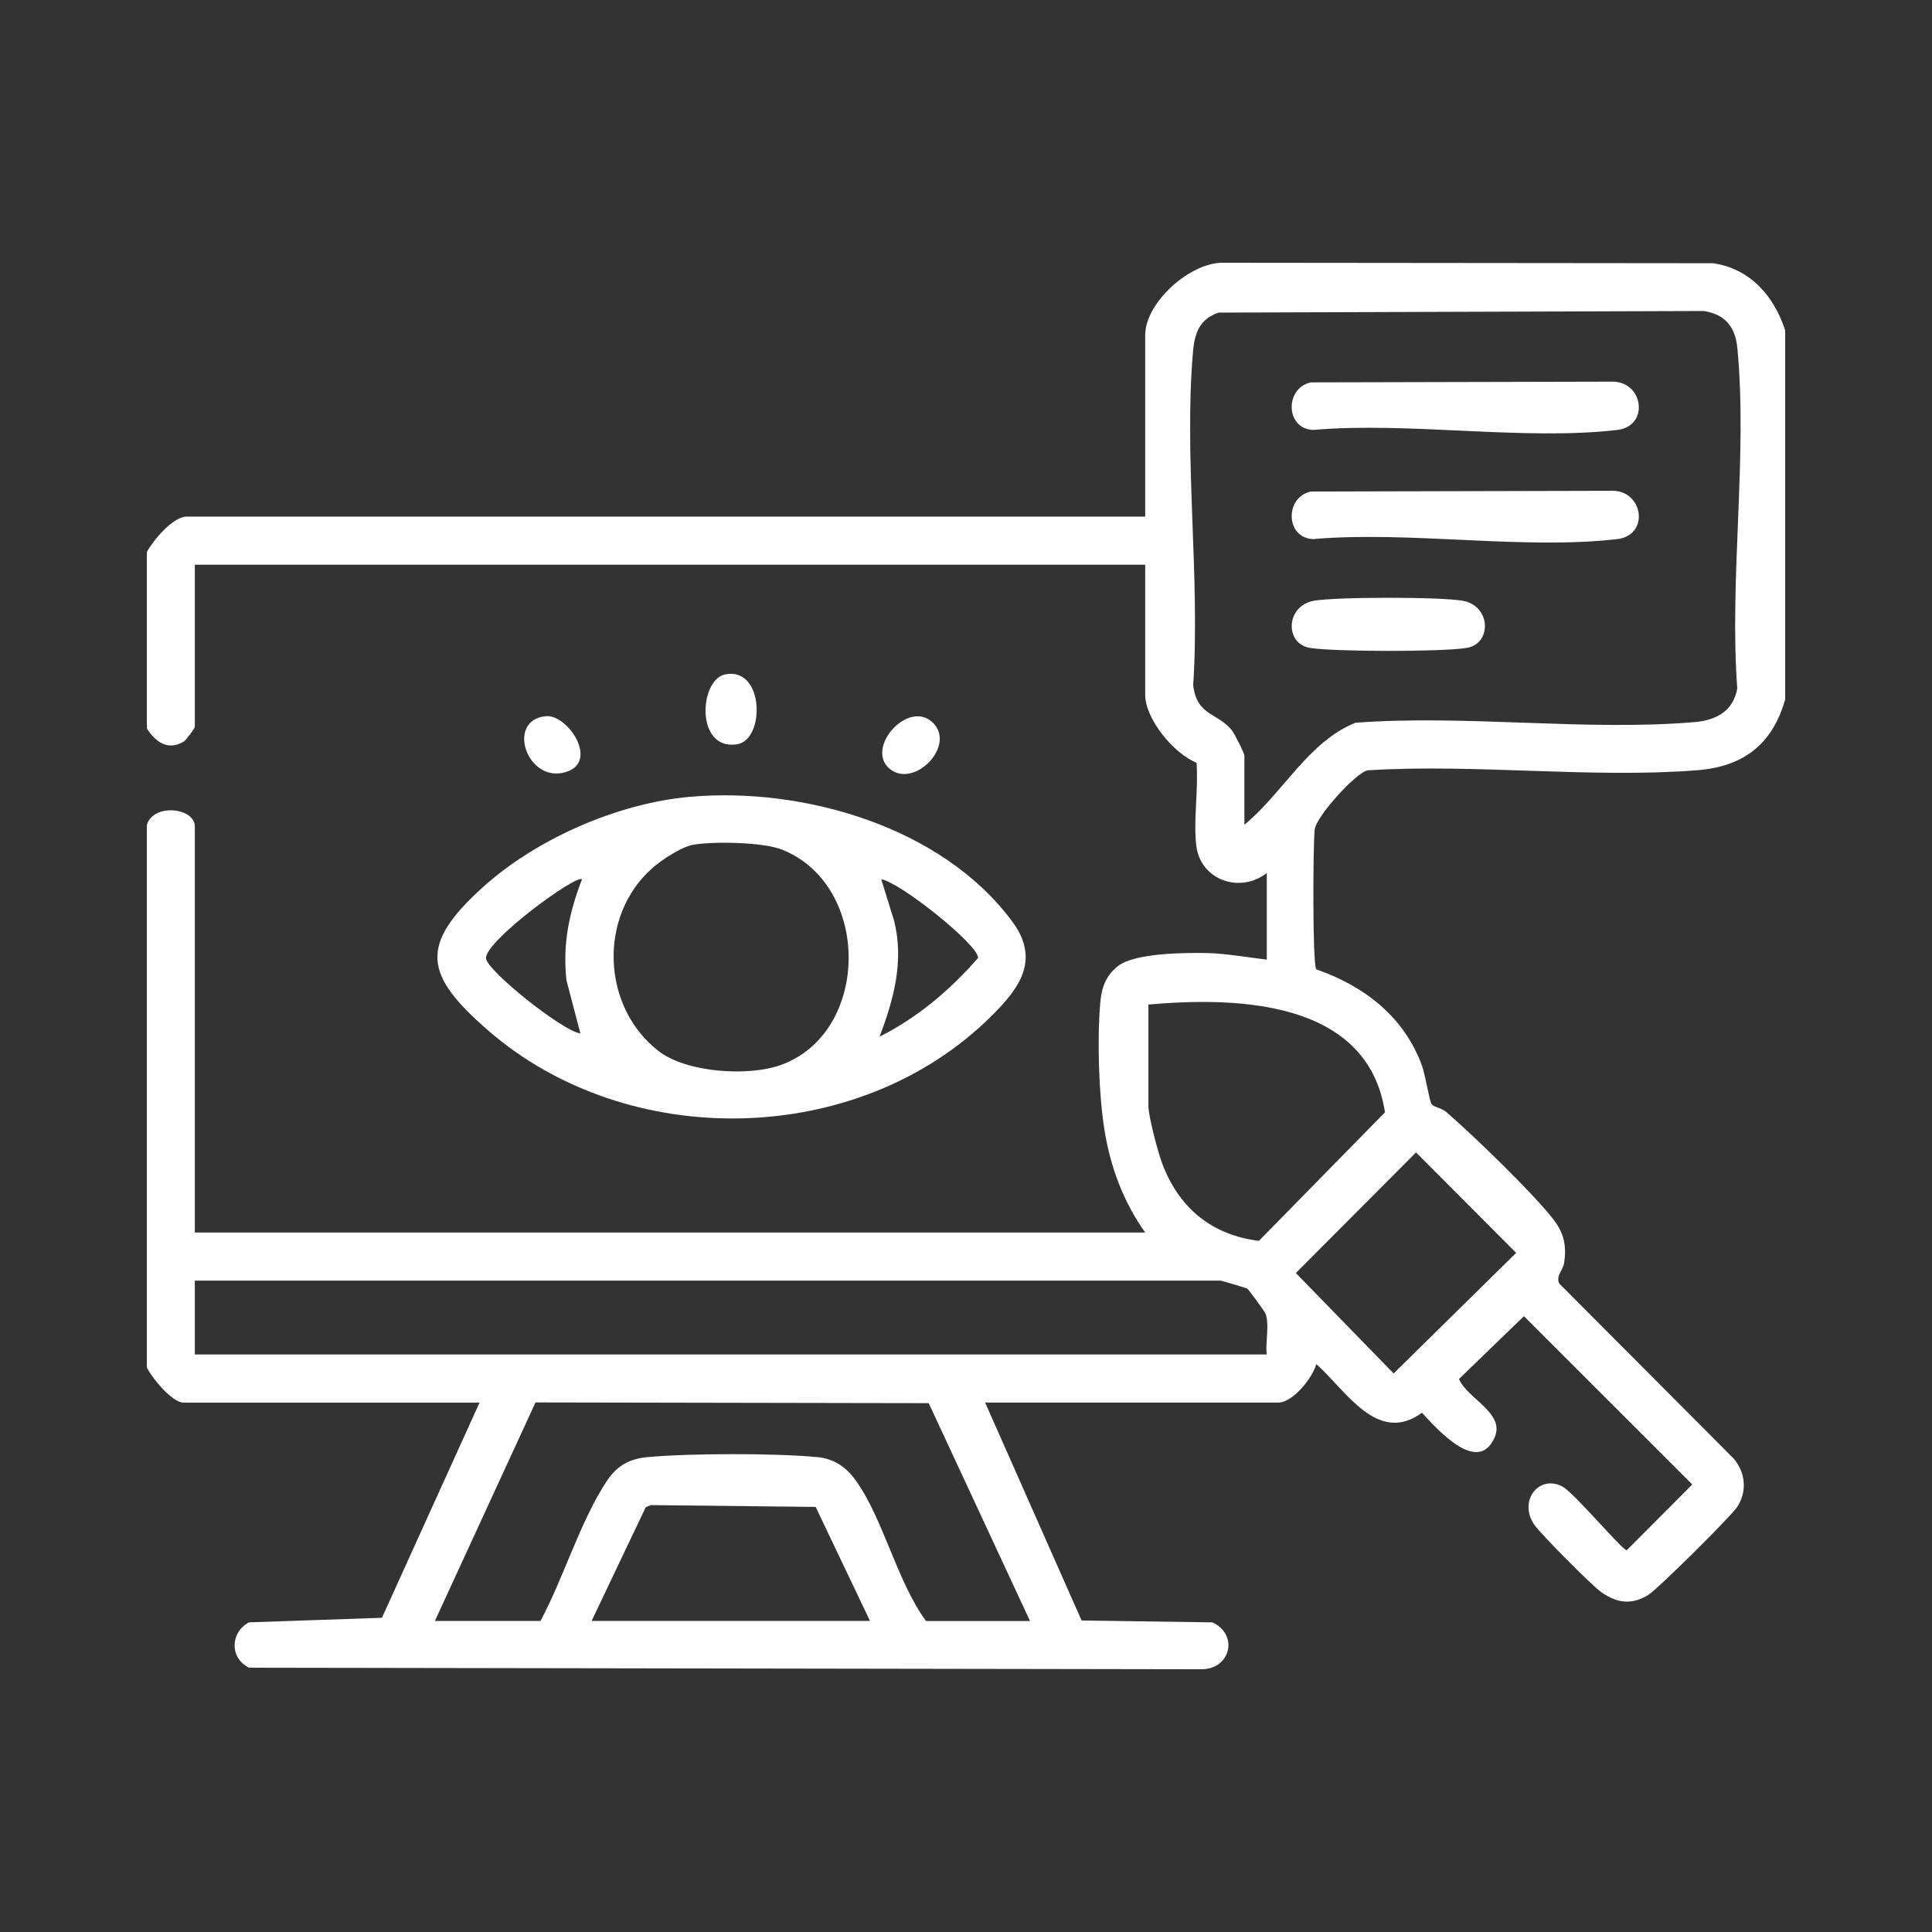<svg xmlns="http://www.w3.org/2000/svg" fill="none" viewBox="0 0 250 250" height="250" width="250">
<rect x="0" y="0" width="250" height="250" fill="#333333" stroke="none"/>
<g clip-path="url(#clip0_773_49)">
<path fill="white" d="M231 42.741V90.515C229.344 96.309 225.617 99.195 219.627 99.667C205.919 100.749 190.841 98.807 176.984 99.678C175.488 99.928 170.315 105.645 170.122 107.332C169.906 109.191 169.818 124.681 170.321 125.43C176.542 127.6 181.677 131.546 183.996 137.884C184.41 139.005 184.978 142.496 185.238 142.868C185.497 143.24 186.552 143.39 187.126 143.878C190.367 146.642 198.825 154.812 201.182 158.025C202.419 159.712 202.711 161.322 202.402 163.403C202.253 164.391 201.254 165.14 201.789 166.111L224.369 188.772C225.882 190.631 226.097 192.984 224.789 195.005C224.033 196.176 214.515 205.616 213.328 206.354C211.142 207.719 209.253 207.464 207.183 206.01C206.007 205.183 199.283 198.429 198.51 197.263C196.434 194.139 199.2 190.781 202.165 192.352C203.699 193.167 209.916 200.599 210.501 200.599L218.981 192.091L197.196 170.313L188.793 178.443C189.87 181.002 194.761 182.817 193.42 185.958C191.283 190.981 185.956 184.909 184.001 182.811C178.226 187.007 174.169 179.92 170.332 176.512C169.824 178.31 167.323 181.496 165.363 181.496H127.479L139.956 209.69L156.899 209.934C160.35 211.566 159.185 216.039 155.447 216L32.217 215.8C29.688 214.557 29.793 211.199 32.217 209.934L49.425 209.34L62.051 181.501H23.759C22.268 181.501 19.629 178.271 19 176.934V106.727C19.894 103.885 25.211 104.54 25.211 106.932V159.485H148.187C145.399 155.572 143.694 151.043 142.926 146.276C142.159 141.508 141.966 134.393 142.374 129.765C142.545 127.794 143.081 126.257 144.671 125.008C146.829 123.31 153.372 123.26 156.281 123.327C158.583 123.382 161.581 123.898 163.922 124.176V112.959C160.51 115.662 155.342 113.92 154.801 109.435C154.404 106.127 155.1 102.087 154.829 98.69C151.909 97.547 148.187 93.041 148.187 89.899V73.072H25.211V94.051C25.211 94.239 24.074 95.777 23.792 95.949C21.711 97.203 20.137 95.999 19 94.262V71.412C19.856 69.908 22.357 66.845 24.178 66.845H148.187V43.368C148.187 39.134 154.034 33.906 158.313 34L221.637 34.061C226.434 34.721 229.559 38.296 231 42.741ZM161.023 106.721C166.003 102.636 169.261 95.993 175.4 93.523C189.599 92.452 205.179 94.628 219.213 93.446C222.056 93.207 224.276 92.053 224.8 89.078C223.757 74.953 226.153 58.903 224.811 45.011C224.552 42.331 223.227 40.649 220.45 40.244L157.7 40.449C155.287 41.248 154.592 43.03 154.382 45.427C153.167 59.18 155.32 74.709 154.398 88.65C154.851 92.641 157.518 92.197 159.373 94.461C159.726 94.894 161.023 97.453 161.023 97.791V106.721ZM148.602 129.987V143.074C148.602 144.428 149.816 149.006 150.352 150.455C152.483 156.227 156.739 159.823 162.906 160.561L179.215 143.934C177.012 129.426 160.129 128.965 148.602 129.987ZM183.234 149.123L167.682 164.729L180.335 177.727L196.191 162.121L183.234 149.123ZM163.922 175.269C163.701 173.726 164.336 171.245 163.707 169.874C163.624 169.697 161.581 166.872 161.421 166.766C161.261 166.661 158.097 165.712 157.915 165.712H25.211V175.269H163.922ZM133.281 209.751L120.175 181.568L69.295 181.474L56.271 209.756H69.935C72.894 204.267 75.147 196.692 78.548 191.602C79.862 189.643 81.457 188.772 83.787 188.55C89.137 188.05 100.432 188.028 105.771 188.55C107.896 188.755 109.464 189.81 110.69 191.508C114.312 196.509 116.034 204.6 119.827 209.762H133.287L133.281 209.751ZM112.578 209.751L105.545 194.993L84.195 194.76L83.55 195.049L76.555 209.745H112.578V209.751Z"></path>
<path fill="white" d="M89.308 103.108C103.943 101.815 121.886 106.966 130.968 119.22C134.584 124.104 132.072 127.722 128.323 131.446C111.148 148.535 81.275 149.117 63.111 133.295C54.963 126.196 54.14 122.339 62.471 114.813C69.433 108.525 79.961 103.93 89.308 103.103V103.108ZM89.694 109.313C88.165 109.574 85.603 111.278 84.416 112.327C77.372 118.532 77.841 130.314 85.239 136.02C88.866 138.817 96.888 139.333 101.1 137.79C112.606 133.578 112.777 114.652 101.266 109.968C98.787 108.958 92.388 108.852 89.694 109.313ZM75.312 113.786C74.628 113.082 62.88 121.673 62.885 123.971C62.88 125.497 72.8 133.45 75.103 133.727L73.292 126.818C72.8 122.122 73.64 118.11 75.307 113.786H75.312ZM113.826 134.138C118.745 131.668 122.957 128.089 126.557 123.965C126.689 122.3 116.432 114.136 114.03 113.775L115.703 119.159C116.995 124.404 115.67 129.238 113.82 134.138H113.826Z"></path>
<path fill="white" d="M93.835 87.269C98.909 86.236 99.052 95.76 95.359 96.315C89.954 97.131 90.462 87.957 93.835 87.269Z"></path>
<path fill="white" d="M120.743 93.546C123.741 96.548 118.209 102.143 115.073 99.44C111.938 96.737 117.596 90.399 120.743 93.546Z"></path>
<path fill="white" d="M70.653 92.674C73.441 92.419 77.554 98.529 73.259 99.889C68.224 101.482 65.37 93.157 70.653 92.674Z"></path>
<path fill="white" d="M169.597 49.479L208.856 49.385C212.726 49.606 213.372 55.157 209.27 55.634C197.135 57.049 182.339 54.551 169.917 55.634C166.318 55.484 166.235 50.239 169.597 49.484V49.479Z"></path>
<path fill="white" d="M169.597 63.604L208.856 63.509C212.726 63.731 213.372 69.281 209.27 69.758C197.135 71.174 182.339 68.676 169.917 69.758C166.318 69.609 166.235 64.364 169.597 63.609V63.604Z"></path>
<path fill="white" d="M170.022 77.739C172.893 77.223 186.419 77.223 189.285 77.739C192.961 78.4 193.077 83.323 189.77 83.844C186.463 84.366 172.678 84.338 169.531 83.844C166.218 83.323 166.345 78.394 170.017 77.739H170.022Z"></path>
</g>
<defs>
<clipPath id="clip0_773_49">
<rect transform="translate(19 34)" fill="white" height="182" width="212"></rect>
</clipPath>
</defs>
</svg>
